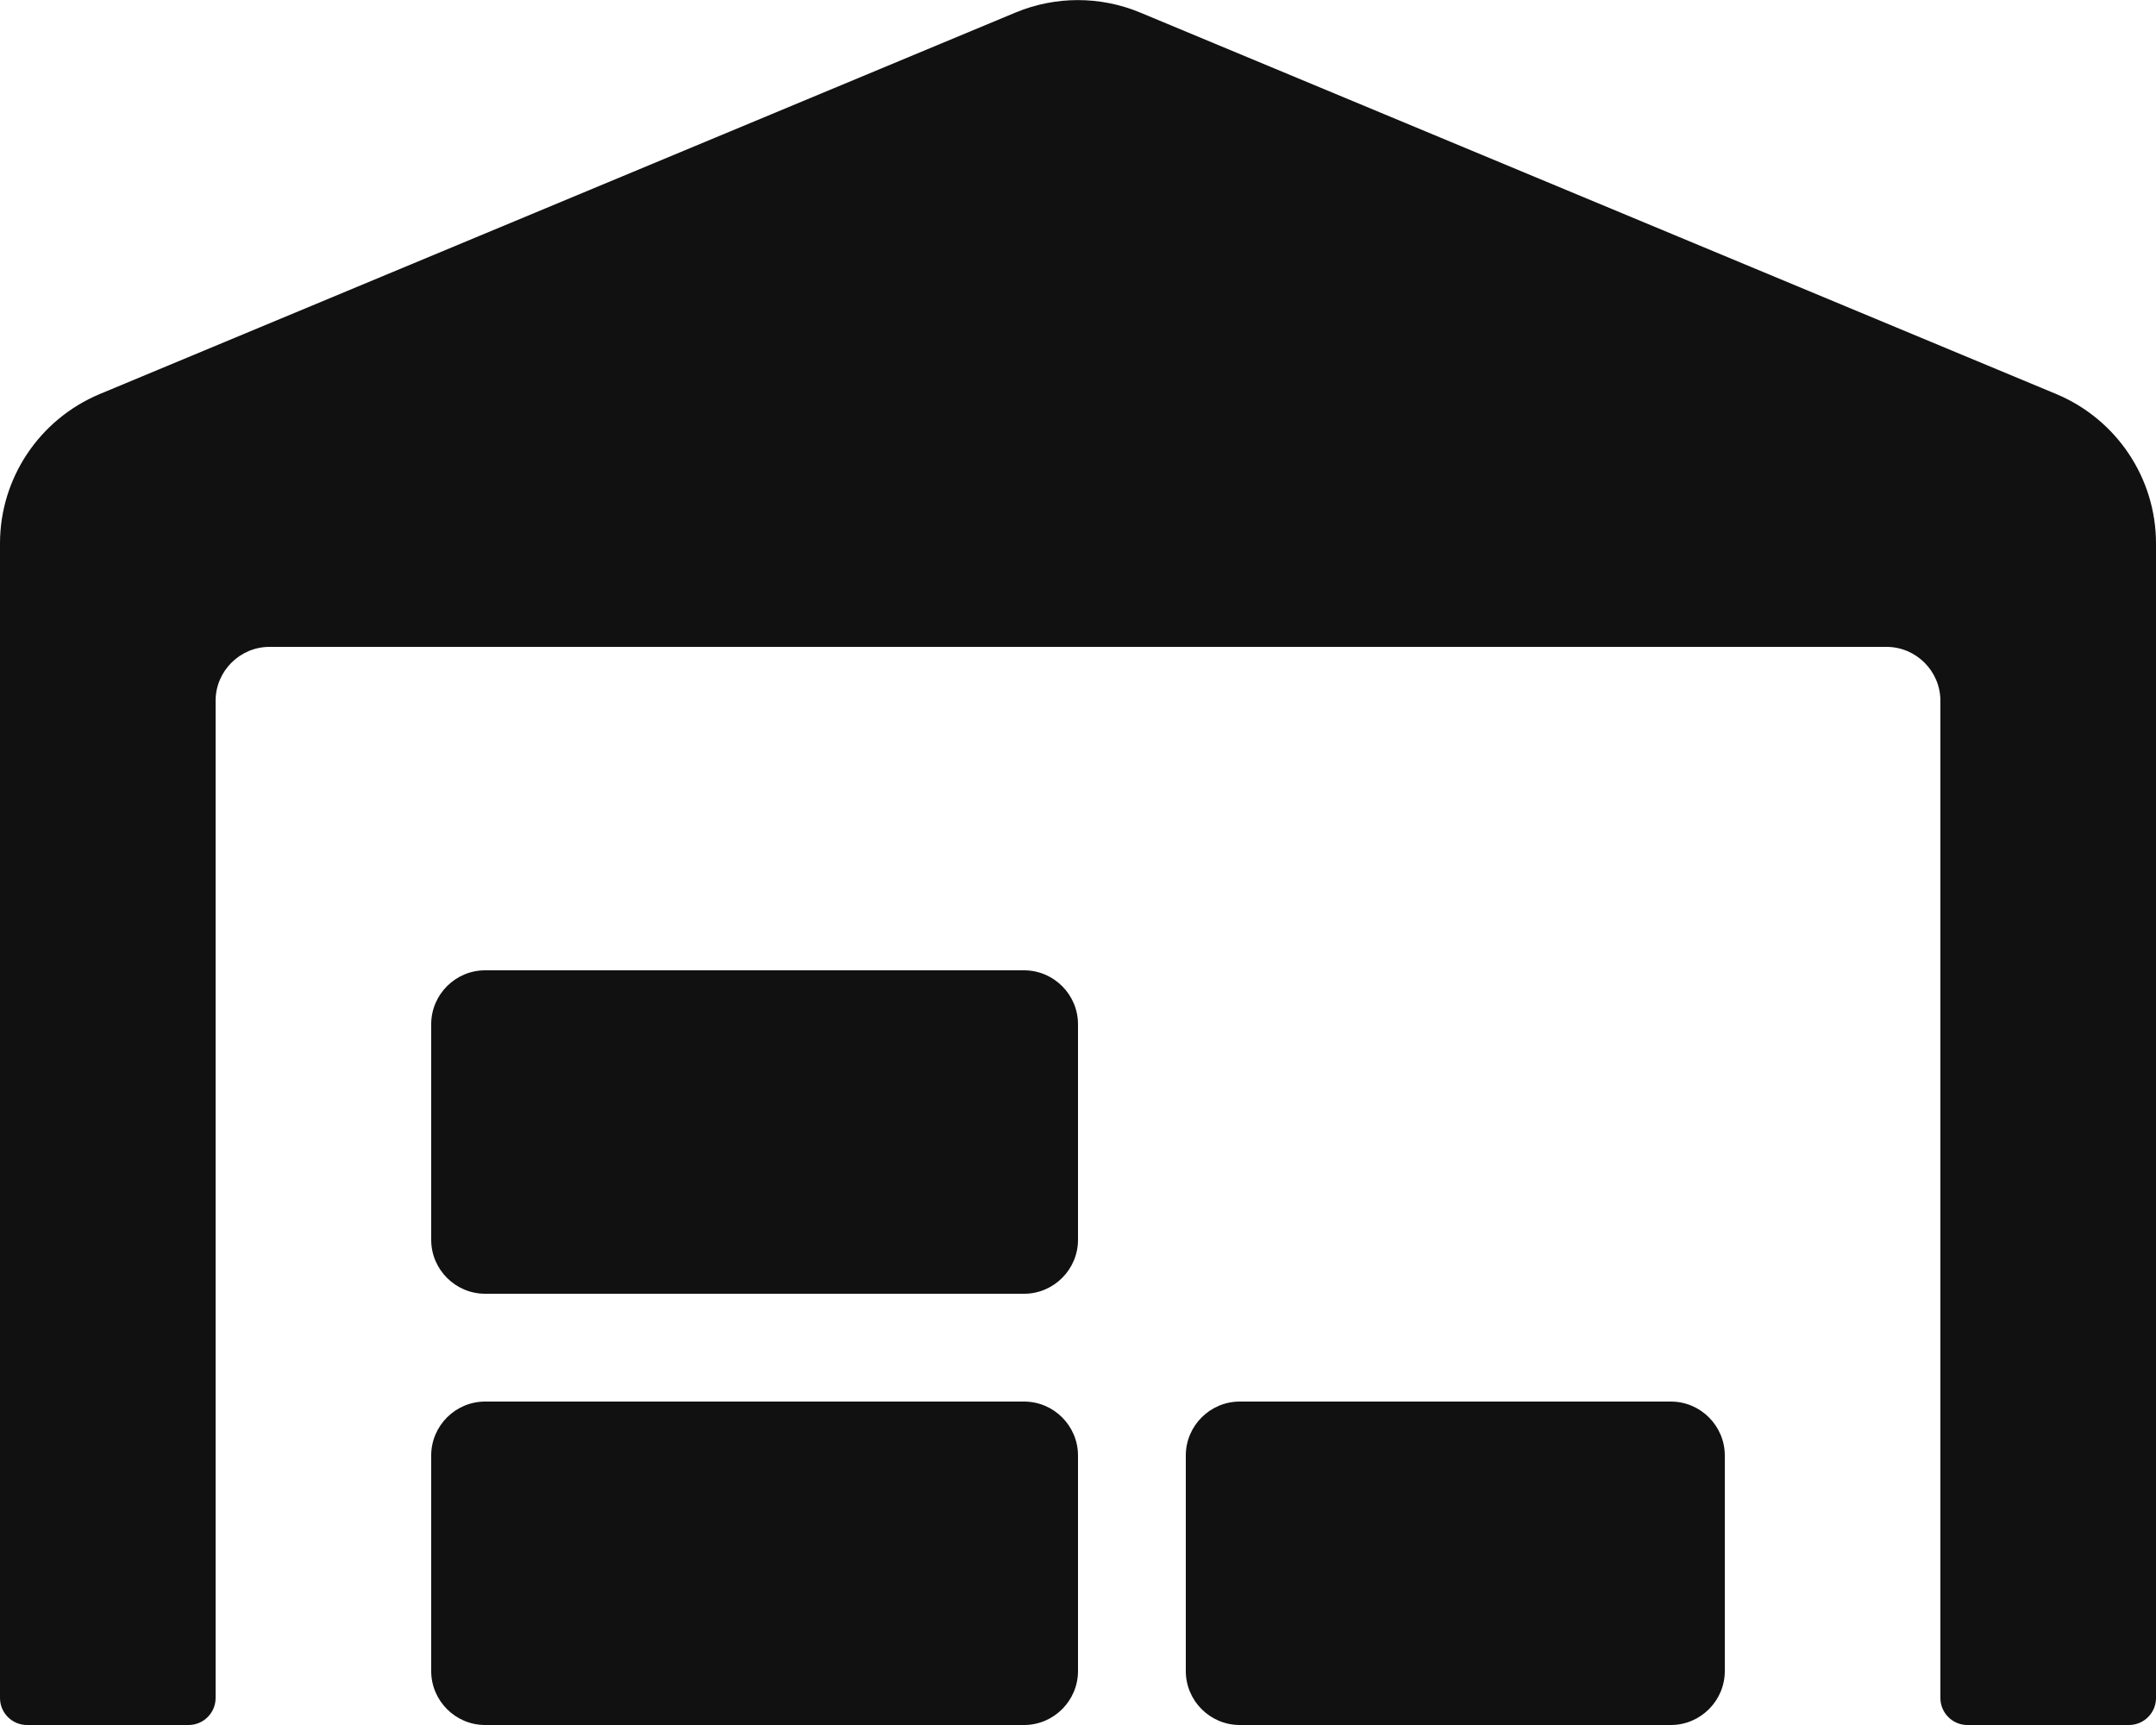 <?xml version="1.0" encoding="UTF-8"?>
<svg width="70px" height="56px" viewBox="0 0 70 56" version="1.1" xmlns="http://www.w3.org/2000/svg" xmlns:xlink="http://www.w3.org/1999/xlink">
    <title>ostatne</title>
    <g id="Page-1" stroke="none" stroke-width="1" fill="none" fill-rule="evenodd">
        <g id="ostatne" fill="#111111" fill-rule="nonzero">
            <path d="M66.773,12.797 L37.013,0.405 C35.721,-0.131 34.268,-0.131 32.977,0.405 L3.227,12.797 C1.28,13.617 0,15.52 0,17.642 L0,55.125 C0,55.606 0.394,56 0.875,56 L6.125,56 C6.606,56 7,55.606 7,55.125 L7,22.75 C7,21.788 7.787,21 8.75,21 L61.25,21 C62.212,21 63,21.788 63,22.75 L63,55.125 C63,55.606 63.394,56 63.875,56 L69.125,56 C69.606,56 70,55.606 70,55.125 L70,17.642 C70,15.52 68.72,13.617 66.773,12.797 Z M33.25,45.5 L15.75,45.5 C14.787,45.5 14,46.288 14,47.25 L14,54.25 C14,55.212 14.787,56 15.75,56 L33.25,56 C34.212,56 35,55.212 35,54.25 L35,47.25 C35,46.288 34.212,45.5 33.25,45.5 Z M54.25,45.5 L40.25,45.5 C39.288,45.5 38.5,46.288 38.5,47.25 L38.5,54.25 C38.5,55.212 39.288,56 40.25,56 L54.25,56 C55.212,56 56,55.212 56,54.25 L56,47.25 C56,46.288 55.212,45.5 54.25,45.5 Z M33.25,31.5 L15.75,31.5 C14.787,31.5 14,32.288 14,33.25 L14,40.25 C14,41.212 14.787,42 15.75,42 L33.25,42 C34.212,42 35,41.212 35,40.25 L35,33.25 C35,32.288 34.212,31.5 33.25,31.5 Z" id="Shape"></path>
        </g>
    </g>
</svg>